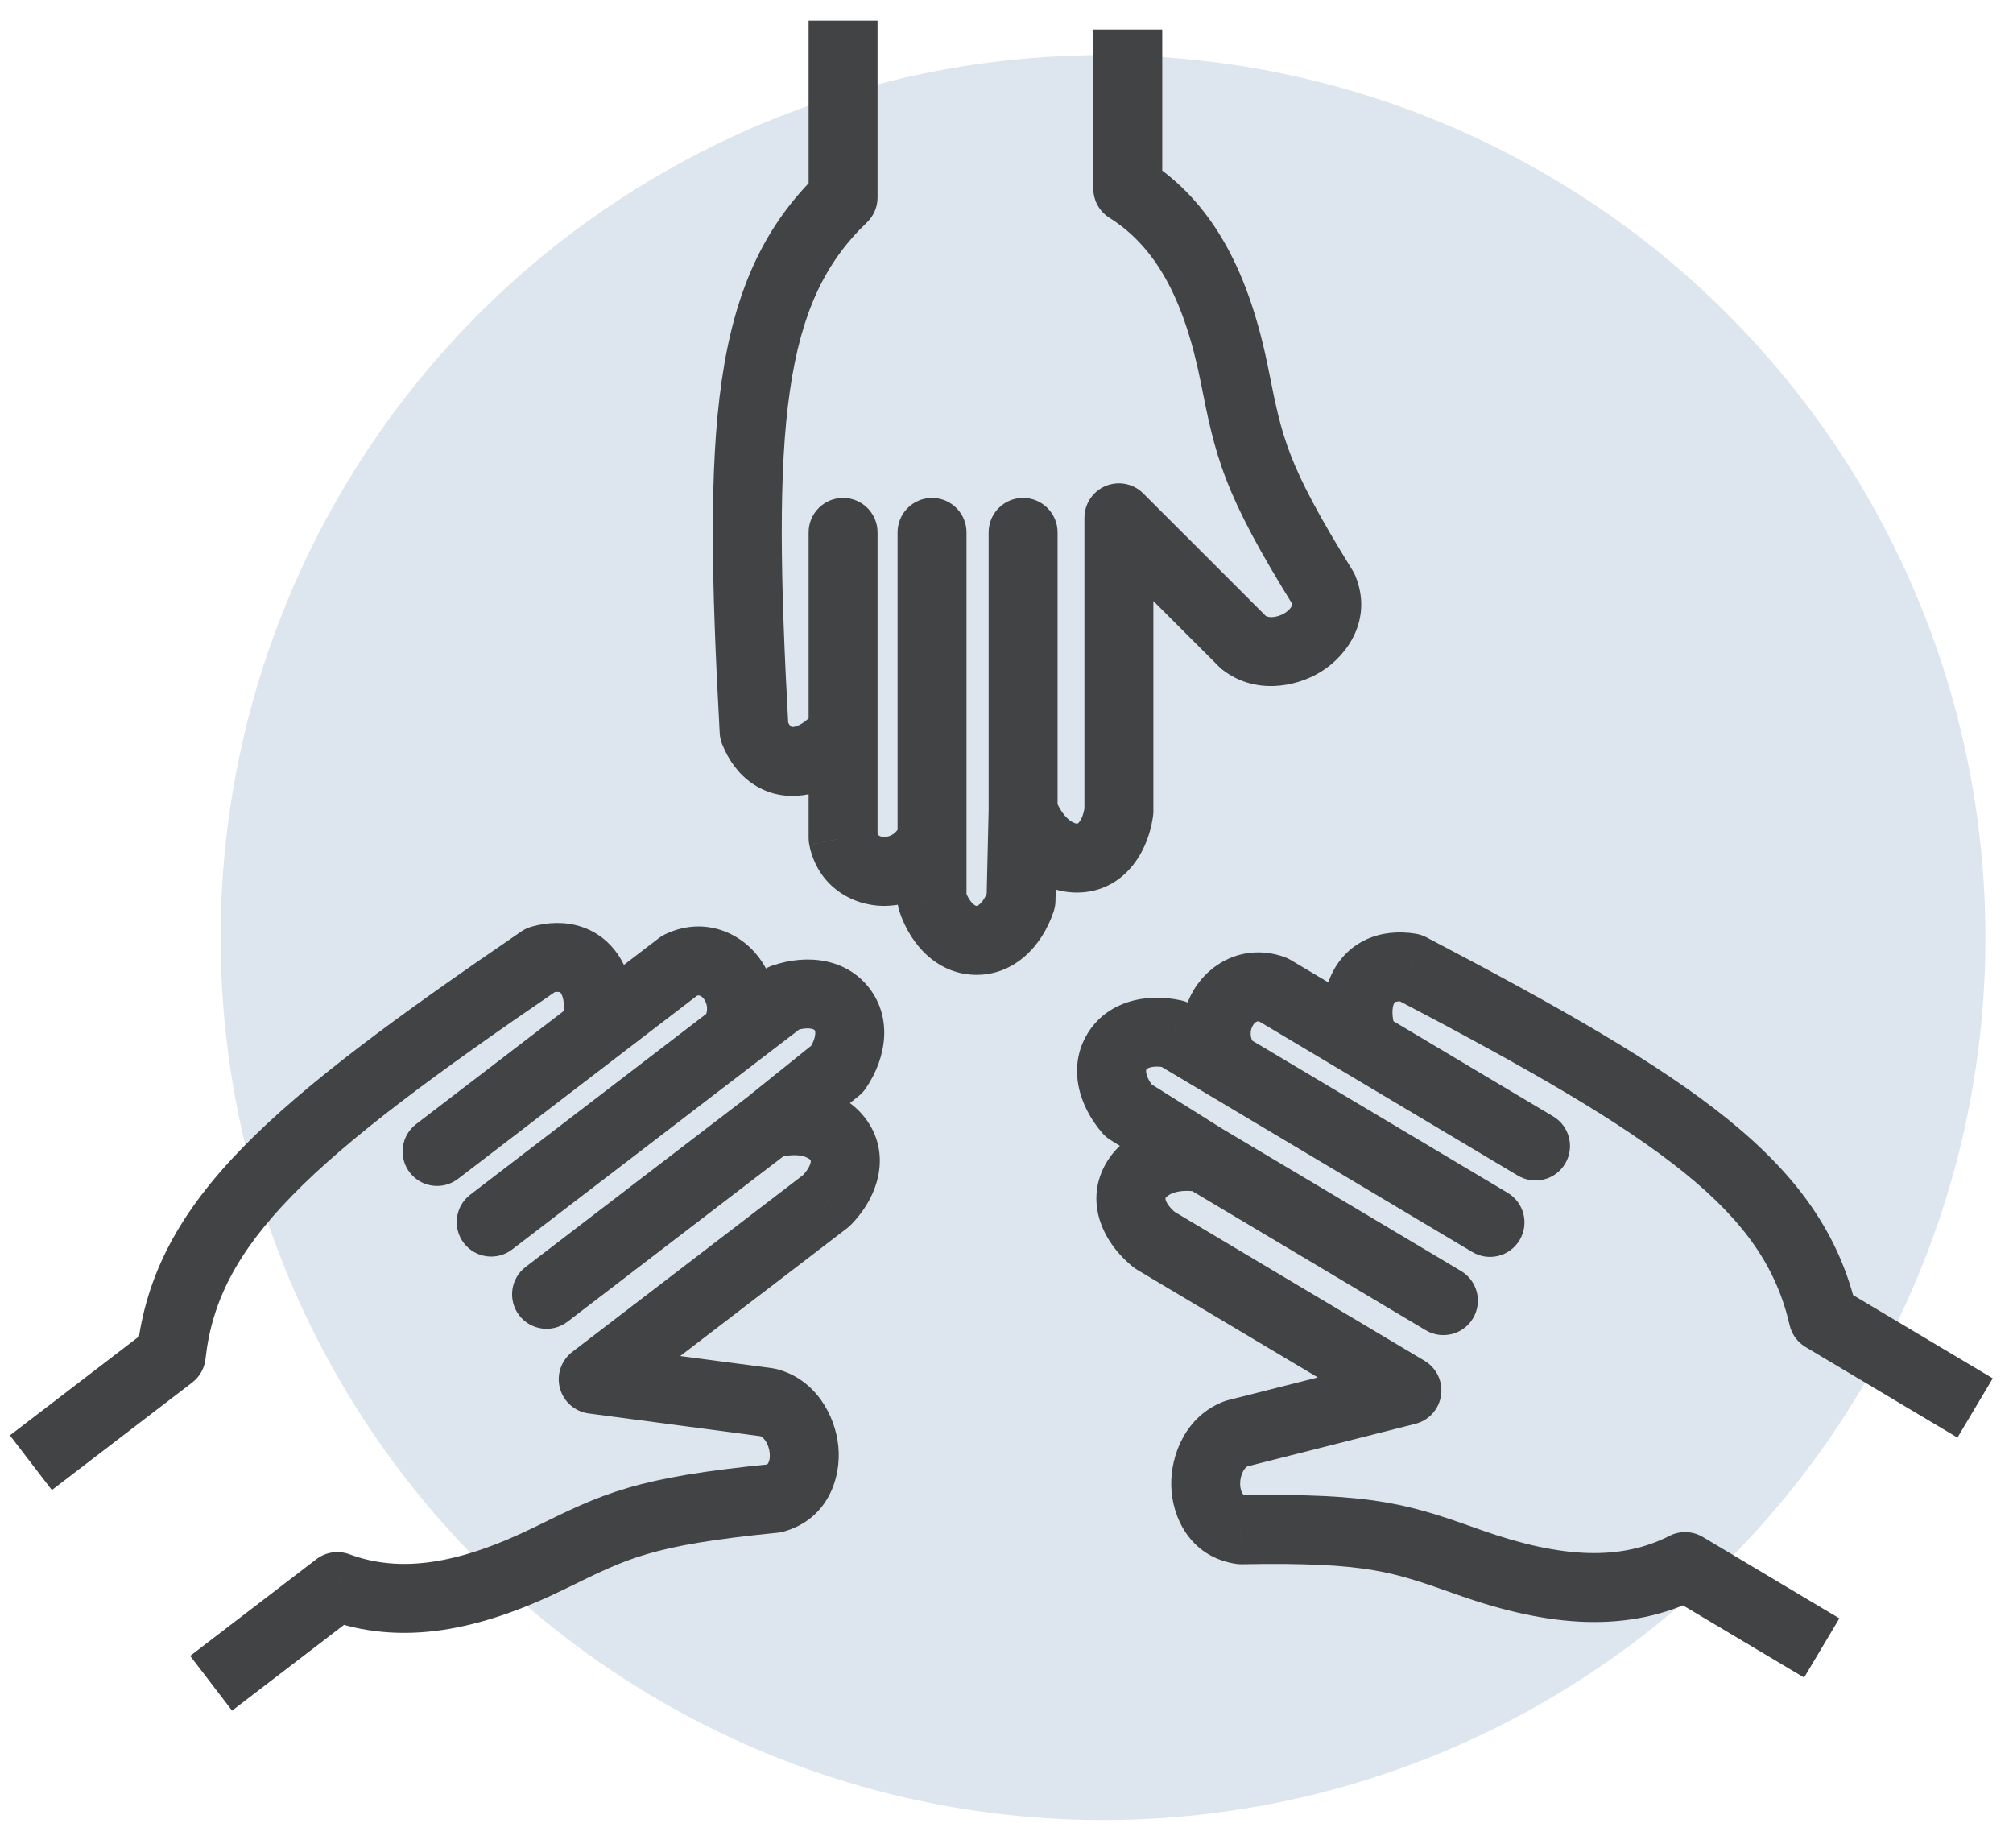 <svg xmlns="http://www.w3.org/2000/svg" width="73" height="67" viewBox="0 0 73 67" fill="none"><circle cx="40" cy="34" r="32" fill="#DDE6EE"></circle><path d="M31.824 2V0.75H29.324V2H31.824ZM30.574 7.162L31.438 8.066C31.685 7.83 31.824 7.503 31.824 7.162H30.574ZM27.348 26.519L26.1 26.588C26.107 26.724 26.137 26.857 26.187 26.984L27.348 26.519ZM31.824 19.306C31.824 18.616 31.265 18.056 30.574 18.056C29.884 18.056 29.324 18.616 29.324 19.306H31.824ZM30.574 30.391H29.324C29.324 30.473 29.332 30.555 29.349 30.636L30.574 30.391ZM35.05 19.306C35.05 18.616 34.491 18.056 33.8 18.056C33.11 18.056 32.55 18.616 32.55 19.306H35.05ZM33.8 32.649H32.55C32.55 32.784 32.572 32.917 32.615 33.045L33.8 32.649ZM37.027 32.649L38.213 33.045C38.252 32.926 38.274 32.803 38.276 32.678L37.027 32.649ZM38.352 19.306C38.352 18.616 37.792 18.056 37.102 18.056C36.411 18.056 35.852 18.616 35.852 19.306H38.352ZM40.576 29.423L41.813 29.6C41.822 29.541 41.826 29.482 41.826 29.423H40.576ZM40.576 18.776L41.459 17.893C41.102 17.535 40.564 17.428 40.097 17.622C39.63 17.815 39.326 18.271 39.326 18.776H40.576ZM45.092 23.293L44.209 24.177C44.243 24.212 44.28 24.244 44.318 24.275L45.092 23.293ZM47.996 21.358L49.154 20.887C49.127 20.822 49.095 20.758 49.058 20.698L47.996 21.358ZM44.77 13.614L43.544 13.86L44.77 13.614ZM40.898 6.839H39.648C39.648 7.269 39.869 7.668 40.232 7.897L40.898 6.839ZM42.148 2.323V1.073H39.648V2.323H42.148ZM29.324 2V7.162H31.824V2H29.324ZM29.711 6.258C27.689 8.189 26.64 10.569 26.172 13.81C25.712 16.994 25.799 21.107 26.1 26.588L28.596 26.451C28.294 20.949 28.226 17.072 28.646 14.168C29.058 11.321 29.923 9.513 31.438 8.066L29.711 6.258ZM29.574 25.77C29.235 26.222 28.891 26.352 28.757 26.361C28.711 26.364 28.702 26.355 28.696 26.351C28.682 26.342 28.598 26.279 28.509 26.055L26.187 26.984C26.421 27.567 26.78 28.068 27.281 28.412C27.788 28.76 28.364 28.893 28.923 28.855C29.999 28.784 30.946 28.107 31.574 27.269L29.574 25.77ZM31.824 26.519V19.306H29.324V26.519H31.824ZM29.324 26.519V30.391H31.824V26.519H29.324ZM29.349 30.636C29.643 32.11 30.874 32.851 32.066 32.851C33.233 32.851 34.438 32.164 34.961 30.855L32.64 29.927C32.518 30.231 32.271 30.351 32.066 30.351C31.965 30.351 31.904 30.321 31.877 30.301C31.861 30.289 31.822 30.258 31.8 30.146L29.349 30.636ZM35.05 30.391V19.306H32.55V30.391H35.05ZM32.55 30.391V32.649H35.05V30.391H32.55ZM32.615 33.045C33.05 34.35 34.068 35.351 35.414 35.351C36.76 35.351 37.778 34.35 38.213 33.045L35.841 32.254C35.738 32.563 35.608 32.72 35.528 32.789C35.487 32.824 35.458 32.838 35.441 32.845C35.426 32.851 35.417 32.851 35.414 32.851C35.41 32.851 35.402 32.851 35.386 32.845C35.37 32.838 35.34 32.824 35.3 32.789C35.219 32.72 35.089 32.563 34.986 32.254L32.615 33.045ZM38.276 32.678L38.352 29.452L35.852 29.394L35.777 32.62L38.276 32.678ZM38.352 29.423V19.306H35.852V29.423H38.352ZM35.939 29.883C36.501 31.304 37.65 32.367 39.053 32.367C40.582 32.367 41.594 31.135 41.813 29.6L39.338 29.246C39.286 29.614 39.171 29.775 39.121 29.828C39.08 29.87 39.063 29.867 39.053 29.867C39.022 29.867 38.595 29.8 38.264 28.963L35.939 29.883ZM41.826 29.423V18.776H39.326V29.423H41.826ZM39.692 19.66L44.209 24.177L45.976 22.409L41.459 17.893L39.692 19.66ZM44.318 24.275C45.477 25.189 46.967 24.943 47.914 24.353C48.894 23.742 49.782 22.433 49.154 20.887L46.838 21.828C46.87 21.906 46.86 21.938 46.845 21.974C46.819 22.034 46.744 22.136 46.592 22.231C46.441 22.325 46.271 22.375 46.126 22.379C45.989 22.383 45.911 22.347 45.867 22.312L44.318 24.275ZM49.058 20.698C47.813 18.692 47.183 17.479 46.798 16.482C46.416 15.492 46.257 14.677 45.995 13.369L43.544 13.86C43.799 15.133 43.994 16.16 44.466 17.383C44.935 18.598 45.661 19.966 46.934 22.017L49.058 20.698ZM45.995 13.369C45.32 9.994 44.056 7.35 41.564 5.781L40.232 7.897C41.885 8.938 42.929 10.782 43.544 13.86L45.995 13.369ZM42.148 6.839V2.323H39.648V6.839H42.148Z" fill="#424344"></path><path d="M69.912 51.491L70.986 52.131L72.266 49.983L71.192 49.343L69.912 51.491ZM66.118 47.774L64.899 48.053C64.976 48.386 65.185 48.673 65.478 48.848L66.118 47.774ZM51.141 35.094L51.721 33.986C51.6 33.923 51.47 33.88 51.336 33.859L51.141 35.094ZM55.045 42.631C55.638 42.985 56.406 42.791 56.759 42.197C57.112 41.605 56.918 40.837 56.325 40.484L55.045 42.631ZM46.163 35.883L46.803 34.81C46.732 34.767 46.658 34.733 46.58 34.705L46.163 35.883ZM53.394 45.403C53.987 45.756 54.754 45.562 55.108 44.969C55.461 44.376 55.267 43.609 54.674 43.255L53.394 45.403ZM42.572 37.499L43.212 36.425C43.096 36.356 42.97 36.307 42.839 36.278L42.572 37.499ZM40.92 40.27L39.974 41.087C40.055 41.181 40.15 41.263 40.255 41.329L40.92 40.27ZM51.704 48.239C52.297 48.592 53.064 48.398 53.418 47.805C53.771 47.212 53.577 46.445 52.984 46.091L51.704 48.239ZM41.875 44.971L41.09 45.943C41.136 45.98 41.184 46.014 41.235 46.044L41.875 44.971ZM51.021 50.421L51.328 51.632C51.818 51.508 52.185 51.101 52.258 50.601C52.331 50.1 52.095 49.606 51.661 49.347L51.021 50.421ZM44.829 51.989L44.522 50.777C44.474 50.789 44.428 50.804 44.382 50.821L44.829 51.989ZM45.005 55.474L44.816 56.709C44.886 56.72 44.957 56.725 45.028 56.724L45.005 55.474ZM53.308 56.666L53.725 55.487L53.308 56.666ZM61.11 56.808L61.75 55.734C61.381 55.515 60.925 55.5 60.542 55.695L61.11 56.808ZM64.35 60.194L65.424 60.834L66.704 58.687L65.63 58.047L64.35 60.194ZM71.192 49.343L66.758 46.701L65.478 48.848L69.912 51.491L71.192 49.343ZM67.336 47.495C66.712 44.77 65.205 42.651 62.66 40.589C60.16 38.564 56.583 36.534 51.721 33.986L50.56 36.201C55.441 38.758 58.806 40.684 61.087 42.532C63.322 44.343 64.432 46.012 64.899 48.053L67.336 47.495ZM50.645 37.39C50.43 36.867 50.494 36.505 50.555 36.385C50.576 36.344 50.588 36.341 50.596 36.338C50.61 36.331 50.708 36.291 50.945 36.328L51.336 33.859C50.716 33.761 50.101 33.813 49.549 34.067C48.99 34.325 48.581 34.752 48.327 35.251C47.838 36.212 47.935 37.372 48.333 38.34L50.645 37.39ZM48.849 38.939L55.045 42.631L56.325 40.484L50.129 36.791L48.849 38.939ZM50.129 36.791L46.803 34.81L45.523 36.957L48.849 38.939L50.129 36.791ZM46.58 34.705C45.163 34.204 43.897 34.882 43.286 35.906C42.689 36.908 42.663 38.295 43.519 39.414L45.505 37.896C45.305 37.635 45.329 37.361 45.434 37.186C45.486 37.099 45.543 37.061 45.574 37.049C45.592 37.041 45.639 37.024 45.746 37.062L46.58 34.705ZM43.872 39.729L53.394 45.403L54.674 43.255L45.152 37.581L43.872 39.729ZM45.152 37.581L43.212 36.425L41.932 38.573L43.872 39.729L45.152 37.581ZM42.839 36.278C41.495 35.983 40.114 36.346 39.425 37.502C38.736 38.658 39.075 40.045 39.974 41.087L41.867 39.454C41.654 39.207 41.586 39.016 41.567 38.911C41.558 38.859 41.561 38.825 41.564 38.808C41.567 38.792 41.571 38.784 41.572 38.781C41.574 38.778 41.579 38.771 41.592 38.761C41.606 38.75 41.634 38.732 41.684 38.715C41.785 38.681 41.986 38.65 42.304 38.72L42.839 36.278ZM40.255 41.329L42.989 43.045L44.318 40.928L41.585 39.212L40.255 41.329ZM43.013 43.06L51.704 48.239L52.984 46.091L44.293 40.913L43.013 43.06ZM43.853 40.752C42.345 40.508 40.844 40.95 40.126 42.155C39.343 43.469 39.883 44.969 41.09 45.943L42.66 43.998C42.371 43.765 42.291 43.584 42.272 43.514C42.257 43.457 42.268 43.444 42.273 43.435C42.289 43.409 42.565 43.076 43.453 43.22L43.853 40.752ZM41.235 46.044L50.381 51.494L51.661 49.347L42.515 43.897L41.235 46.044ZM50.714 49.209L44.522 50.777L45.135 53.2L51.328 51.632L50.714 49.209ZM44.382 50.821C43.003 51.349 42.451 52.754 42.474 53.87C42.497 55.024 43.166 56.457 44.816 56.709L45.194 54.238C45.111 54.225 45.088 54.2 45.065 54.169C45.027 54.116 44.977 54 44.973 53.82C44.97 53.643 45.014 53.471 45.085 53.344C45.152 53.224 45.222 53.176 45.275 53.156L44.382 50.821ZM45.028 56.724C47.389 56.681 48.753 56.761 49.807 56.941C50.852 57.119 51.634 57.4 52.891 57.844L53.725 55.487C52.501 55.054 51.518 54.696 50.227 54.476C48.943 54.257 47.396 54.18 44.983 54.224L45.028 56.724ZM52.891 57.844C56.136 58.992 59.055 59.26 61.678 57.922L60.542 55.695C58.802 56.582 56.684 56.534 53.725 55.487L52.891 57.844ZM60.47 57.882L64.35 60.194L65.63 58.047L61.75 55.734L60.47 57.882Z" fill="#424344"></path><path d="M2.873 53.274L1.881 54.034L0.36 52.05L1.353 51.289L2.873 53.274ZM6.21 49.142L7.453 49.278C7.416 49.617 7.242 49.926 6.971 50.134L6.21 49.142ZM19.614 34.808L18.909 33.775C19.021 33.699 19.145 33.641 19.276 33.604L19.614 34.808ZM16.611 42.748C16.063 43.168 15.278 43.064 14.858 42.516C14.438 41.968 14.542 41.183 15.09 40.764L16.611 42.748ZM24.649 35.014L23.889 34.022C23.954 33.972 24.024 33.928 24.098 33.892L24.649 35.014ZM18.573 45.309C18.025 45.729 17.24 45.625 16.82 45.077C16.401 44.529 16.504 43.744 17.052 43.324L18.573 45.309ZM28.404 36.202L27.644 35.209C27.75 35.128 27.869 35.064 27.997 35.02L28.404 36.202ZM30.366 38.763L31.401 39.463C31.331 39.567 31.246 39.659 31.149 39.737L30.366 38.763ZM20.581 47.929C20.033 48.349 19.248 48.245 18.828 47.697C18.408 47.149 18.512 46.365 19.06 45.945L20.581 47.929ZM29.964 43.542L30.857 44.416C30.815 44.459 30.771 44.498 30.724 44.534L29.964 43.542ZM21.513 50.017L21.349 51.256C20.847 51.19 20.435 50.828 20.305 50.34C20.174 49.851 20.351 49.332 20.752 49.025L21.513 50.017ZM27.845 50.855L28.009 49.616C28.058 49.623 28.106 49.632 28.153 49.644L27.845 50.855ZM28.074 54.337L28.405 55.543C28.337 55.562 28.267 55.574 28.197 55.581L28.074 54.337ZM19.966 56.486L19.415 55.364L19.966 56.486ZM12.233 57.533L11.473 56.541C11.814 56.28 12.265 56.212 12.668 56.361L12.233 57.533ZM9.408 61.273L8.416 62.033L6.896 60.048L7.888 59.288L9.408 61.273ZM1.353 51.289L5.45 48.15L6.971 50.134L2.873 53.274L1.353 51.289ZM4.968 49.006C5.271 46.227 6.522 43.947 8.81 41.604C11.058 39.302 14.376 36.87 18.909 33.775L20.319 35.84C15.768 38.947 12.649 41.251 10.599 43.35C8.589 45.409 7.68 47.195 7.453 49.278L4.968 49.006ZM20.372 37.031C20.525 36.486 20.419 36.134 20.345 36.023C20.32 35.984 20.307 35.983 20.299 35.98C20.284 35.975 20.183 35.947 19.951 36.011L19.276 33.604C19.881 33.435 20.498 33.415 21.075 33.603C21.66 33.794 22.116 34.171 22.426 34.638C23.024 35.535 23.062 36.698 22.779 37.706L20.372 37.031ZM22.336 38.361L16.611 42.748L15.09 40.764L20.816 36.377L22.336 38.361ZM20.816 36.377L23.889 34.022L25.409 36.006L22.336 38.361L20.816 36.377ZM24.098 33.892C25.447 33.23 26.784 33.756 27.509 34.703C28.219 35.629 28.406 37.003 27.686 38.214L25.537 36.936C25.705 36.654 25.649 36.385 25.525 36.223C25.463 36.142 25.402 36.112 25.37 36.103C25.351 36.098 25.303 36.086 25.2 36.136L24.098 33.892ZM27.372 38.567L18.573 45.309L17.052 43.324L25.851 36.583L27.372 38.567ZM25.851 36.583L27.644 35.209L29.164 37.194L27.372 38.567L25.851 36.583ZM27.997 35.02C29.297 34.571 30.711 34.77 31.53 35.839C32.348 36.907 32.172 38.324 31.401 39.463L29.331 38.062C29.514 37.792 29.56 37.594 29.565 37.488C29.568 37.435 29.562 37.402 29.557 37.385C29.552 37.369 29.547 37.362 29.545 37.359C29.543 37.357 29.538 37.35 29.523 37.341C29.509 37.332 29.479 37.318 29.427 37.306C29.323 37.285 29.119 37.277 28.811 37.383L27.997 35.02ZM31.149 39.737L28.634 41.759L27.068 39.81L29.583 37.788L31.149 39.737ZM28.611 41.776L20.581 47.929L19.06 45.945L27.091 39.792L28.611 41.776ZM27.509 39.582C28.979 39.164 30.521 39.429 31.374 40.542C32.304 41.756 31.942 43.309 30.857 44.416L29.071 42.667C29.331 42.402 29.389 42.213 29.4 42.141C29.409 42.083 29.396 42.071 29.39 42.063C29.371 42.039 29.059 41.74 28.193 41.986L27.509 39.582ZM30.724 44.534L22.273 51.009L20.752 49.025L29.203 42.55L30.724 44.534ZM21.677 48.778L28.009 49.616L27.681 52.094L21.349 51.256L21.677 48.778ZM28.153 49.644C29.584 50.008 30.295 51.34 30.402 52.451C30.514 53.6 30.015 55.101 28.405 55.543L27.743 53.132C27.824 53.11 27.845 53.082 27.863 53.049C27.895 52.992 27.931 52.87 27.914 52.691C27.897 52.515 27.833 52.349 27.748 52.232C27.668 52.12 27.592 52.081 27.537 52.067L28.153 49.644ZM28.197 55.581C25.847 55.813 24.502 56.051 23.476 56.352C22.458 56.65 21.714 57.02 20.517 57.608L19.415 55.364C20.581 54.791 21.515 54.321 22.773 53.953C24.022 53.587 25.549 53.33 27.952 53.093L28.197 55.581ZM20.517 57.608C17.427 59.125 14.559 59.729 11.799 58.705L12.668 56.361C14.499 57.041 16.598 56.747 19.415 55.364L20.517 57.608ZM12.993 58.526L9.408 61.273L7.888 59.288L11.473 56.541L12.993 58.526Z" fill="#424344"></path></svg>